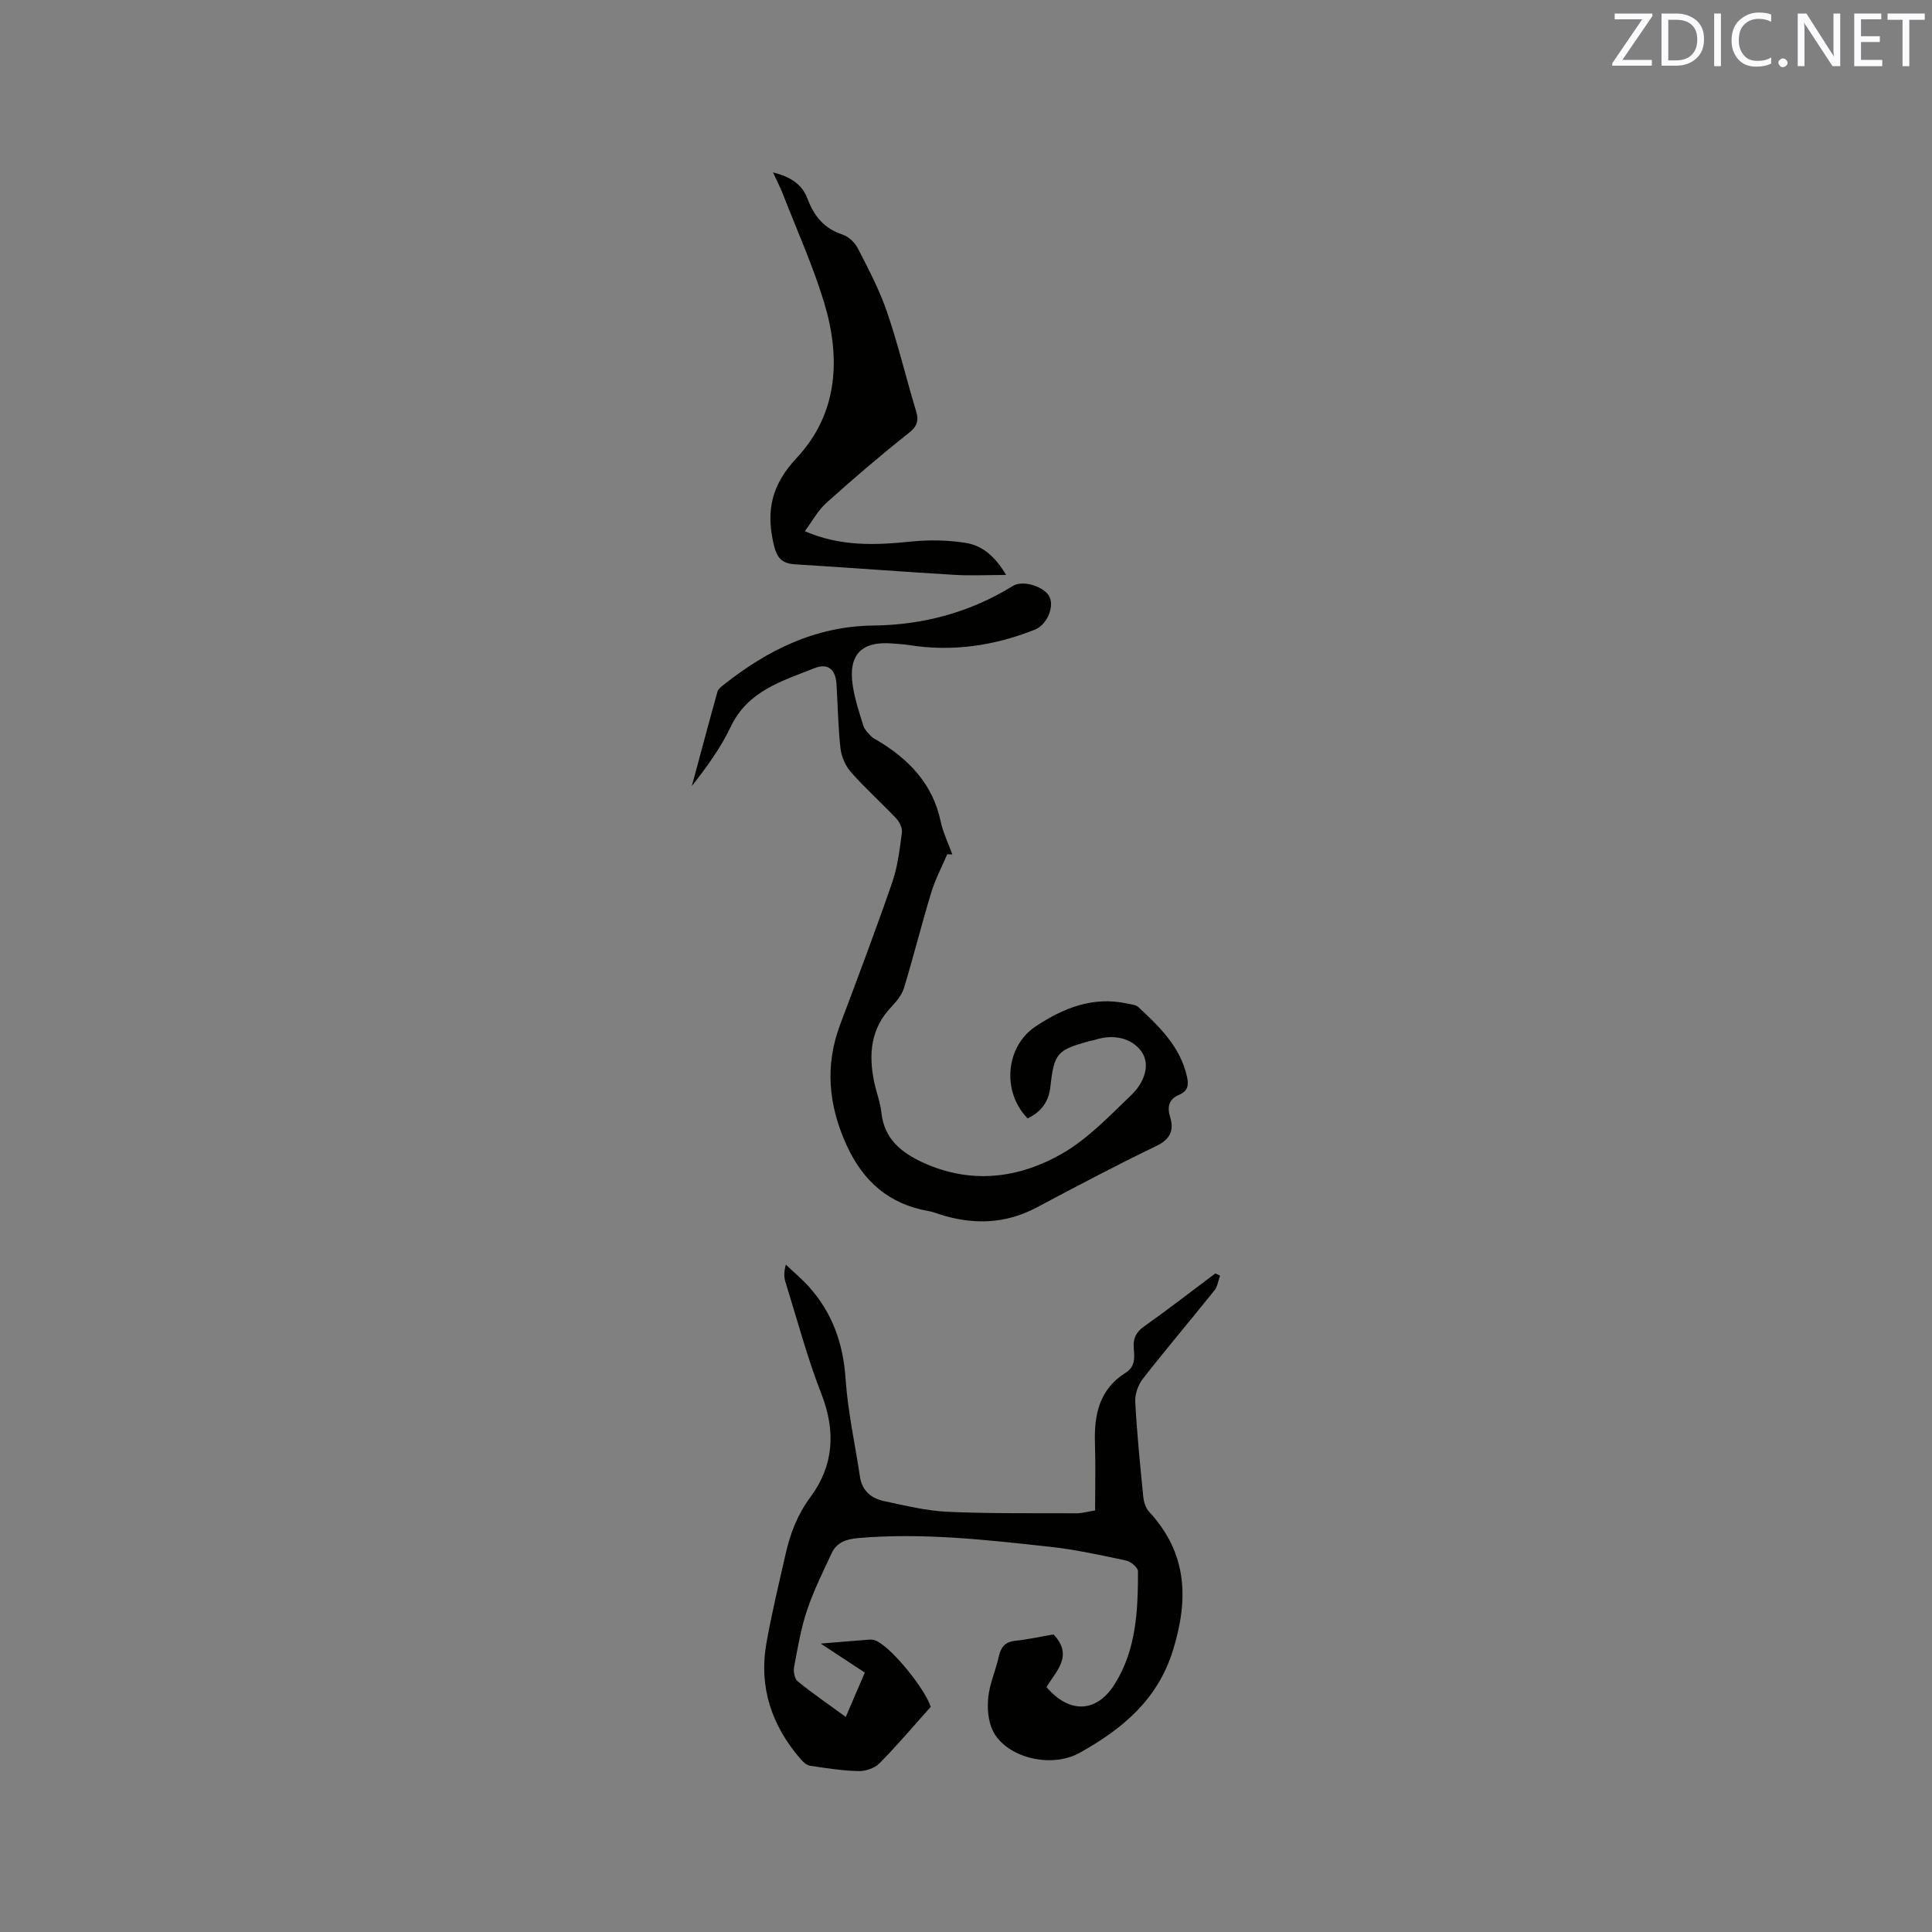 <svg enable-background="new 0 0 400 400" viewBox="0 0 400 400" xmlns="http://www.w3.org/2000/svg"><rect x="0" y="0" width="400" height="400" fill="#808080" stroke="none"/><path d="m218.11 338.39c4.24 4.42.48 7.63-1.44 10.91 4.81 5.62 10.44 5.27 14.14-.66 4.48-7.17 4.79-15.24 4.8-23.31 0-.77-1.47-2.03-2.43-2.23-5.27-1.12-10.56-2.29-15.91-2.87-13.16-1.44-26.32-2.93-39.61-1.79-2.42.21-4.42.88-5.46 3.11-1.82 3.89-3.75 7.77-5.11 11.83-1.27 3.79-1.94 7.8-2.68 11.75-.17.94.09 2.44.74 2.97 3.1 2.51 6.41 4.78 9.96 7.37 1.37-3.19 2.6-6.06 3.94-9.18-2.88-1.9-5.67-3.73-9.13-6 3.86-.32 6.95-.6 10.05-.82.5-.04 1.08.05 1.52.27 3.59 1.79 10.24 10.35 11.2 13.65-3.76 4.2-7.04 8.09-10.61 11.69-1 1-2.86 1.64-4.3 1.61-3.37-.08-6.73-.6-10.07-1.11-.72-.11-1.46-.81-1.99-1.42-5.92-6.88-8.64-14.8-7.06-23.84 1.09-6.25 2.6-12.43 4-18.62.96-4.24 2.46-8.15 5.15-11.77 4.82-6.52 5.26-13.62 2.25-21.34-2.95-7.55-5.03-15.44-7.45-23.2-.31-.99-.32-2.06.09-3.56 1.6 1.52 3.32 2.95 4.79 4.59 4.85 5.41 7.09 11.74 7.58 19.05.46 6.81 1.97 13.54 2.98 20.31.44 2.94 2.42 4.47 5.04 5.02 4.34.92 8.71 2 13.11 2.2 8.88.4 17.79.27 26.68.31 1.14 0 2.29-.34 3.85-.59 0-4.66.12-9.29-.03-13.92-.2-5.94.93-11.21 6.38-14.61 2.03-1.27 1.8-3.22 1.65-5.08-.15-1.99.45-3.29 2.15-4.49 5-3.54 9.84-7.3 14.75-10.98.32.16.64.32.97.48-.38 1.02-.52 2.24-1.16 3.04-4.9 6.12-9.98 12.1-14.81 18.28-.99 1.26-1.67 3.21-1.59 4.79.35 6.56 1.01 13.1 1.66 19.64.11 1.07.49 2.34 1.19 3.1 7.89 8.52 8.28 17.97 4.97 28.68-3.2 10.35-10.58 16.35-19.26 21.22-6.12 3.43-15.44.91-18.07-4.59-.97-2.02-1.16-4.68-.91-6.96.3-2.8 1.54-5.49 2.15-8.28.44-1.98 1.26-3.11 3.44-3.33 2.72-.29 5.4-.9 7.9-1.32z" fill="#010100"/><path d="m196.12 176.86c-1.12 2.62-2.48 5.16-3.3 7.87-2 6.57-3.66 13.25-5.66 19.82-.44 1.44-1.54 2.79-2.61 3.91-4.27 4.46-4.74 9.74-3.59 15.41.44 2.18 1.29 4.3 1.52 6.49.59 5.47 4.17 8.31 8.69 10.37 9.87 4.49 19.7 3.27 28.68-1.86 5.39-3.08 9.88-7.85 14.44-12.22 2.44-2.33 4.05-6.11 2.03-8.95-2.02-2.83-5.85-3.65-9.58-2.42-.4.13-.83.17-1.24.28-6.64 1.84-7.26 2.49-8.03 9.45-.35 3.17-1.96 5.22-4.71 6.54-5.41-5.52-4.58-14.92 1.68-19.06 5.71-3.78 11.81-6.25 18.87-4.73.82.18 1.83.24 2.39.76 4.36 4.05 8.64 8.18 10.04 14.33.39 1.72.28 3.01-1.64 3.83-2.04.87-2.53 2.39-1.82 4.68.78 2.5.1 4.46-2.75 5.84-8.38 4.05-16.63 8.39-24.85 12.77-6.61 3.52-13.35 3.65-20.3 1.39-.7-.23-1.41-.5-2.13-.62-8.18-1.42-13.56-6.16-16.97-13.64-3.74-8.21-4.55-16.42-1.34-24.96 3.68-9.79 7.38-19.58 10.79-29.47 1.13-3.27 1.53-6.81 2-10.26.13-.93-.48-2.21-1.16-2.94-3.05-3.24-6.39-6.22-9.34-9.55-1.15-1.3-2.01-3.21-2.21-4.93-.51-4.42-.55-8.88-.83-13.33-.19-3.04-1.73-4.44-4.56-3.32-6.68 2.65-13.8 4.67-17.34 12.13-2.07 4.36-4.97 8.34-8.05 12.27 1.76-6.52 3.49-13.05 5.31-19.55.15-.54.76-1 1.25-1.39 9.09-7.22 19.08-12.16 30.99-12.29 10.4-.11 20.08-2.74 28.96-8.22 2.08-1.28 6.65.2 7.59 2.39.93 2.17-.69 5.74-3.07 6.68-8.44 3.35-17.13 4.64-26.16 3.18-1.04-.17-2.11-.2-3.16-.3-6.56-.59-9.39 2.26-8.39 8.75.43 2.8 1.34 5.55 2.19 8.27.26.82 1.01 1.52 1.62 2.19.34.38.87.6 1.32.87 6.5 3.89 11.42 8.98 13.06 16.72.5 2.35 1.6 4.57 2.42 6.86-.36-.02-.7-.03-1.05-.04z" fill="#010100"/><path d="m160.04 35.69c3.66.93 6.04 2.47 7.16 5.49 1.33 3.54 3.43 6.14 7.22 7.38 1.26.41 2.58 1.65 3.19 2.86 2.21 4.32 4.5 8.66 6.06 13.23 2.29 6.7 3.92 13.63 5.98 20.41.65 2.13.21 3.25-1.61 4.68-5.81 4.59-11.44 9.43-16.95 14.38-1.75 1.57-2.91 3.78-4.46 5.86 7.48 3.23 14.7 2.89 22.05 2.14 3.73-.38 7.62-.31 11.32.29 3.55.57 6.19 3.02 8.3 6.63-3.84 0-7.36.18-10.84-.03-10.89-.65-21.77-1.5-32.66-2.16-2.83-.17-3.91-1.13-4.62-4.18-1.64-7.03-.39-12.35 4.77-17.87 8.59-9.2 9.16-20.7 5.65-32.25-2.3-7.56-5.58-14.83-8.45-22.22-.52-1.38-1.21-2.68-2.11-4.64z" fill="#010100"/><g fill="#fbfafc"><path d="m342.2 3.2-6.3 9.2h6.1v1.2h-8.2v-.5l6.2-9.1h-5.7v-1.2h7.8v.4z"/><path d="m344 13.7v-10.9h3.1c1.6 0 3 .5 4.1 1.4 1.1 1 1.6 2.2 1.6 3.9s-.5 3-1.6 4-2.5 1.5-4.2 1.5h-3zm1.4-9.6v8.4h1.6c1.4 0 2.5-.4 3.2-1.1.8-.8 1.2-1.8 1.2-3.2s-.4-2.4-1.2-3.1-1.8-1-3.1-1z"/><path d="m356.3 2.8v10.9h-1.4v-10.9z"/><path d="m366.6 13.2c-.8.4-1.8.6-3 .6-1.6 0-2.8-.5-3.7-1.5s-1.4-2.3-1.4-3.9c0-1.7.5-3.2 1.6-4.2s2.4-1.6 4-1.6c1 0 1.9.1 2.6.4v1.5c-.8-.4-1.6-.6-2.6-.6-1.2 0-2.2.4-3 1.2s-1.1 1.9-1.1 3.3c0 1.3.4 2.3 1.1 3.1s1.6 1.1 2.8 1.1c1.1 0 2-.2 2.8-.7v1.3z"/><path d="m368.2 13c0-.3.1-.5.3-.6.2-.2.4-.3.6-.3.3 0 .5.1.7.3s.3.4.3.6-.1.5-.3.6c-.2.2-.4.3-.7.3s-.5-.1-.6-.3c-.2-.2-.3-.4-.3-.6z"/><path d="m381.1 13.7h-1.7l-5.5-8.4c-.2-.2-.3-.5-.4-.7 0 .2.1.8.1 1.5v7.6h-1.4v-10.9h1.8l5.3 8.3c.3.4.4.6.4.8 0-.3-.1-.8-.1-1.6v-7.5h1.4v10.9z"/><path d="m389.7 13.7h-5.8v-10.9h5.6v1.2h-4.2v3.5h3.9v1.2h-3.9v3.7h4.4z"/><path d="m398.4 4.1h-3.1v9.6h-1.4v-9.6h-3.1v-1.3h7.7v1.3z"/></g></svg>